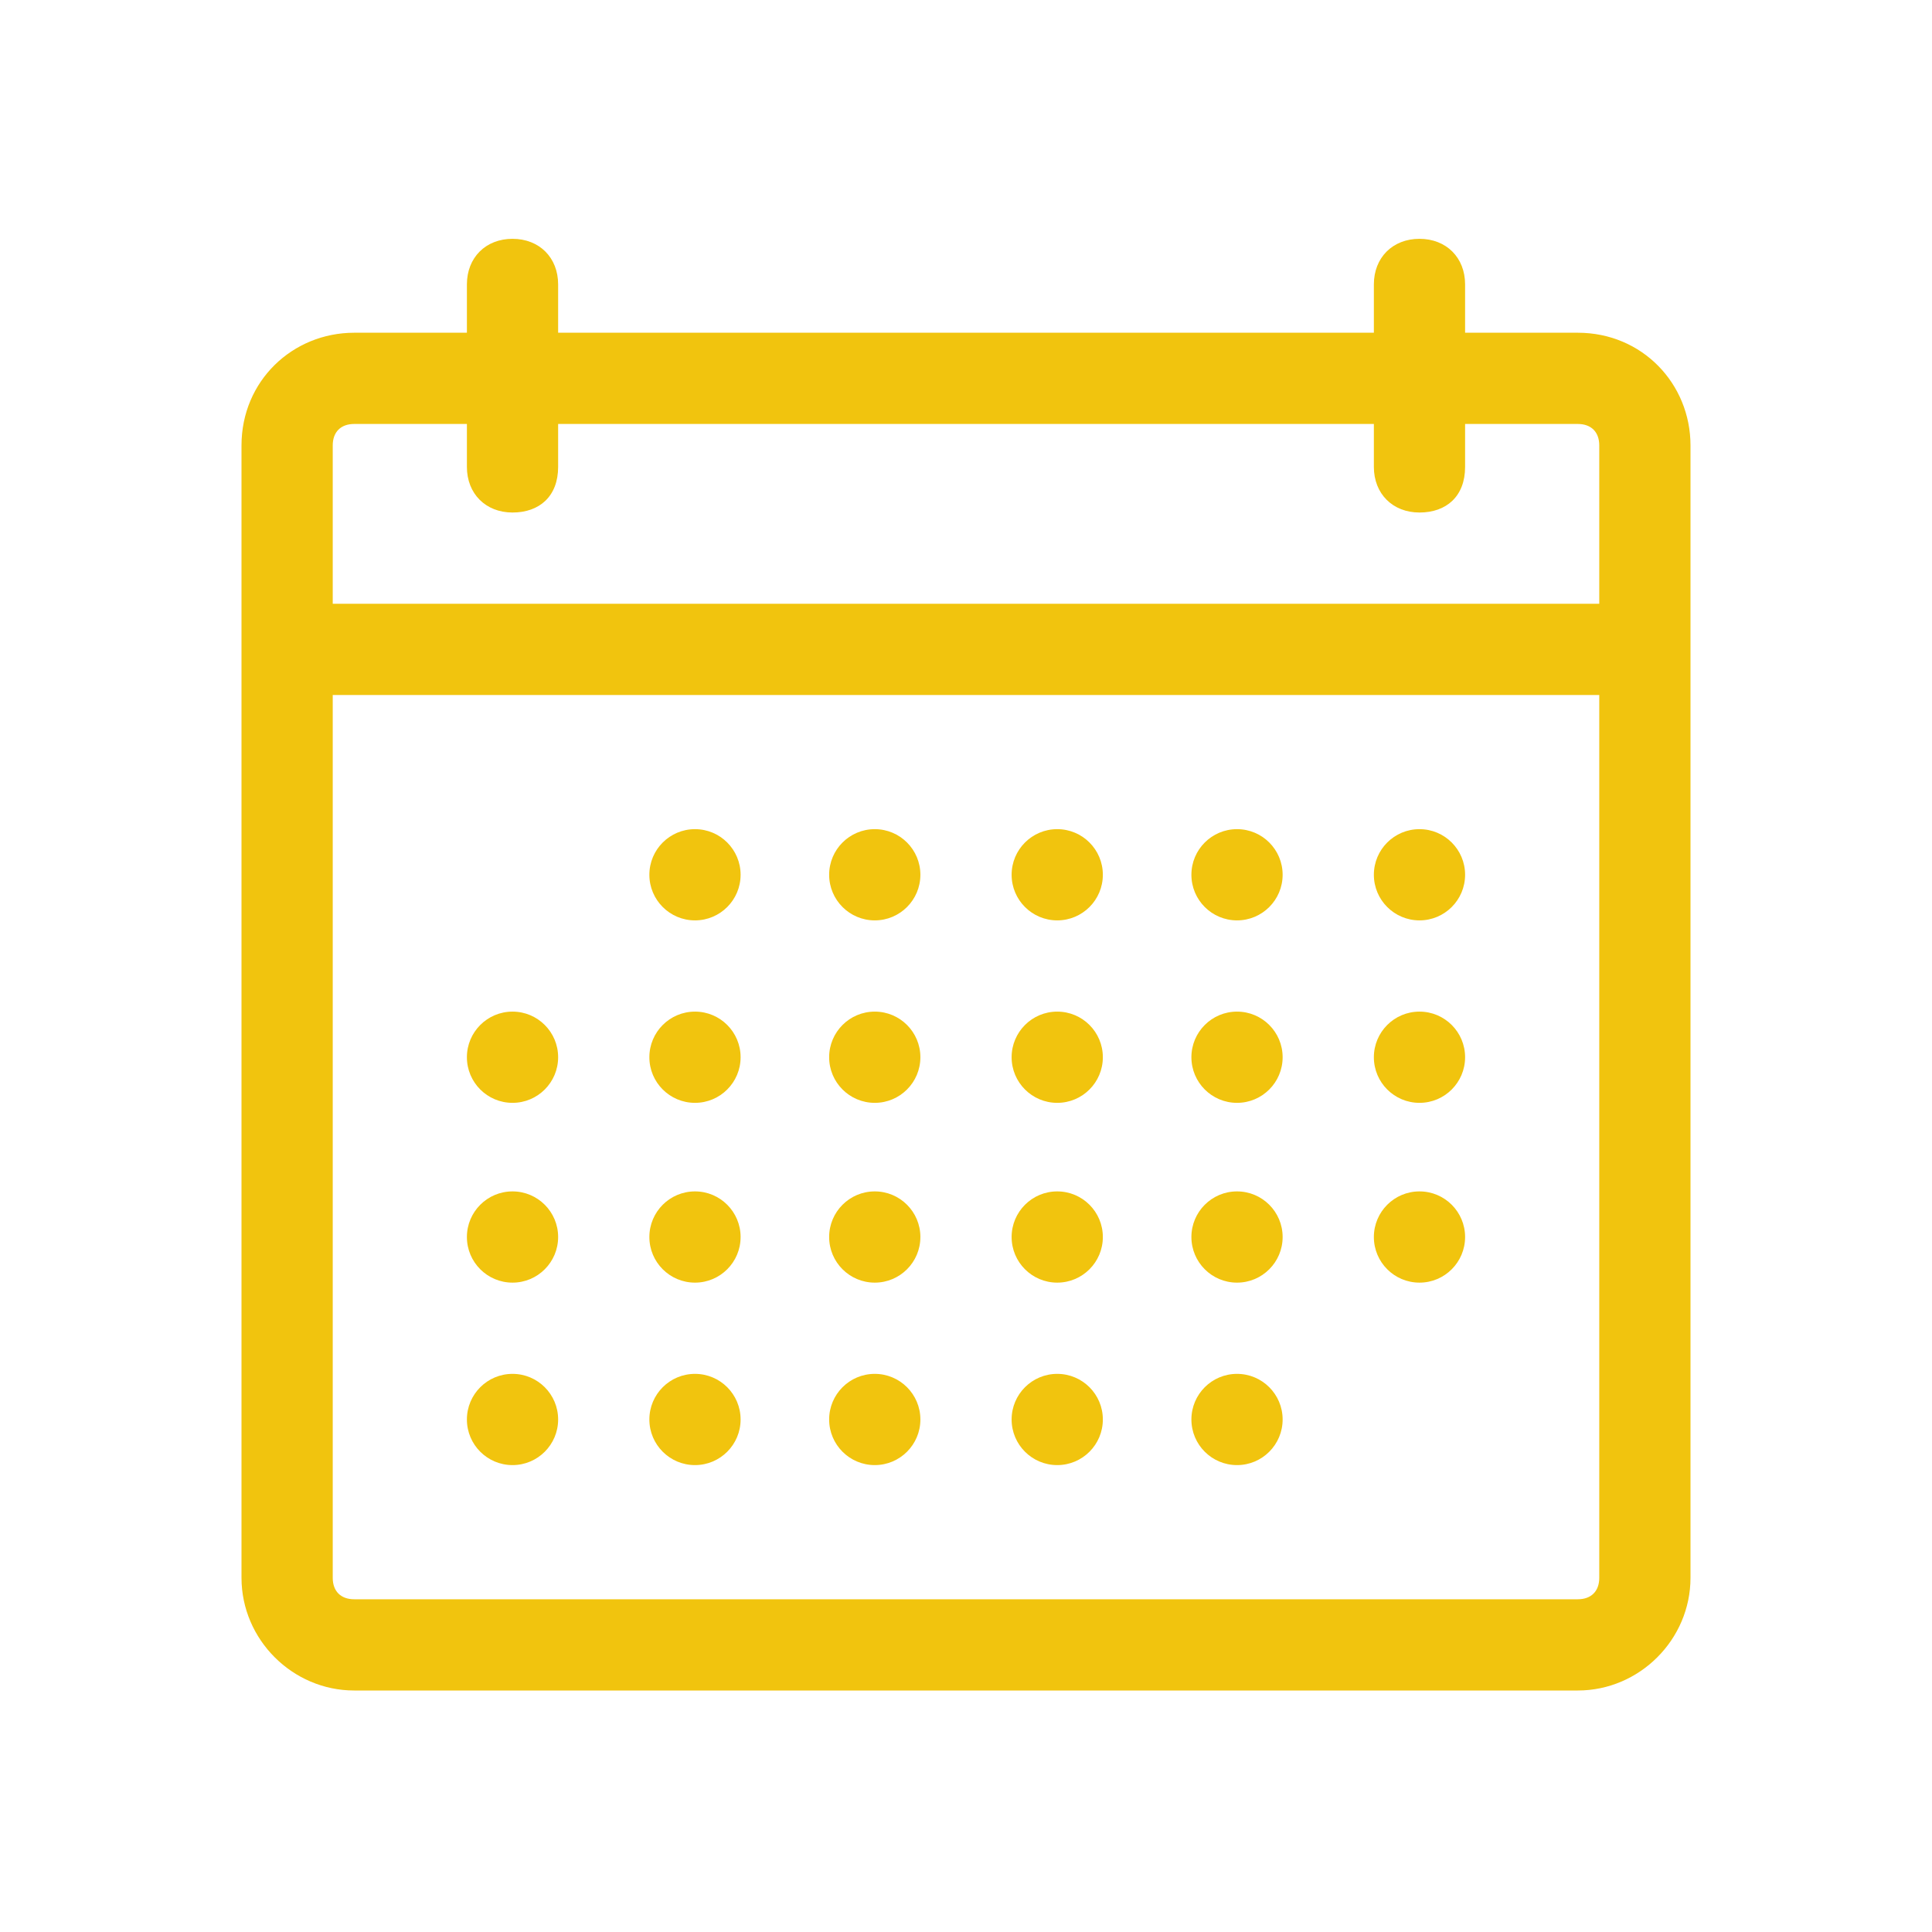 <?xml version="1.0" encoding="UTF-8"?>
<svg xmlns="http://www.w3.org/2000/svg" xmlns:xlink="http://www.w3.org/1999/xlink" version="1.1" id="icon__calendar" x="0px" y="0px" viewBox="0 0 72 72" style="enable-background:new 0 0 72 72;" xml:space="preserve">
<style type="text/css">
	.st0{fill:#F1C40E;}
</style>
<g>
	<path class="st0" d="M58.8,63H13.2C10.9,63,9,61.1,9,58.8V16.6c0-2.4,1.9-4.2,4.2-4.2h45.6c2.4,0,4.2,1.9,4.2,4.2v42.2   C63,61.1,61.1,63,58.8,63z M13.2,15.8c-0.5,0-0.8,0.3-0.8,0.8v42.2c0,0.5,0.3,0.8,0.8,0.8h45.6c0.5,0,0.8-0.3,0.8-0.8V16.6   c0-0.5-0.3-0.8-0.8-0.8H13.2z M61.3,25.9H10.7c-1,0-1.7-0.7-1.7-1.7s0.7-1.7,1.7-1.7h50.6c1,0,1.7,0.7,1.7,1.7S62.3,25.9,61.3,25.9   z M19.1,19.1c-1,0-1.7-0.7-1.7-1.7v-6.8c0-1,0.7-1.7,1.7-1.7s1.7,0.7,1.7,1.7v6.8C20.8,18.5,20.1,19.1,19.1,19.1z M52.9,19.1   c-1,0-1.7-0.7-1.7-1.7v-6.8c0-1,0.7-1.7,1.7-1.7s1.7,0.7,1.7,1.7v6.8C54.6,18.5,53.9,19.1,52.9,19.1z"></path>
	<circle class="st0" cx="19.1" cy="39.4" r="1.7"></circle>
	<circle class="st0" cx="19.1" cy="46.1" r="1.7"></circle>
	<circle class="st0" cx="19.1" cy="52.9" r="1.7"></circle>
	<circle class="st0" cx="46.1" cy="32.6" r="1.7"></circle>
	<circle class="st0" cx="46.1" cy="39.4" r="1.7"></circle>
	<circle class="st0" cx="46.1" cy="46.1" r="1.7"></circle>
	<circle class="st0" cx="46.1" cy="52.9" r="1.7"></circle>
	<circle class="st0" cx="52.9" cy="32.6" r="1.7"></circle>
	<circle class="st0" cx="52.9" cy="39.4" r="1.7"></circle>
	<circle class="st0" cx="52.9" cy="46.1" r="1.7"></circle>
	<circle class="st0" cx="32.6" cy="32.6" r="1.7"></circle>
	<circle class="st0" cx="32.6" cy="39.4" r="1.7"></circle>
	<circle class="st0" cx="32.6" cy="46.1" r="1.7"></circle>
	<circle class="st0" cx="32.6" cy="52.9" r="1.7"></circle>
	<circle class="st0" cx="25.9" cy="32.6" r="1.7"></circle>
	<circle class="st0" cx="25.9" cy="39.4" r="1.7"></circle>
	<circle class="st0" cx="25.9" cy="46.1" r="1.7"></circle>
	<circle class="st0" cx="25.9" cy="52.9" r="1.7"></circle>
	<circle class="st0" cx="39.4" cy="32.6" r="1.7"></circle>
	<circle class="st0" cx="39.4" cy="39.4" r="1.7"></circle>
	<circle class="st0" cx="39.4" cy="46.1" r="1.7"></circle>
	<circle class="st0" cx="39.4" cy="52.9" r="1.7"></circle>
</g>
</svg>
